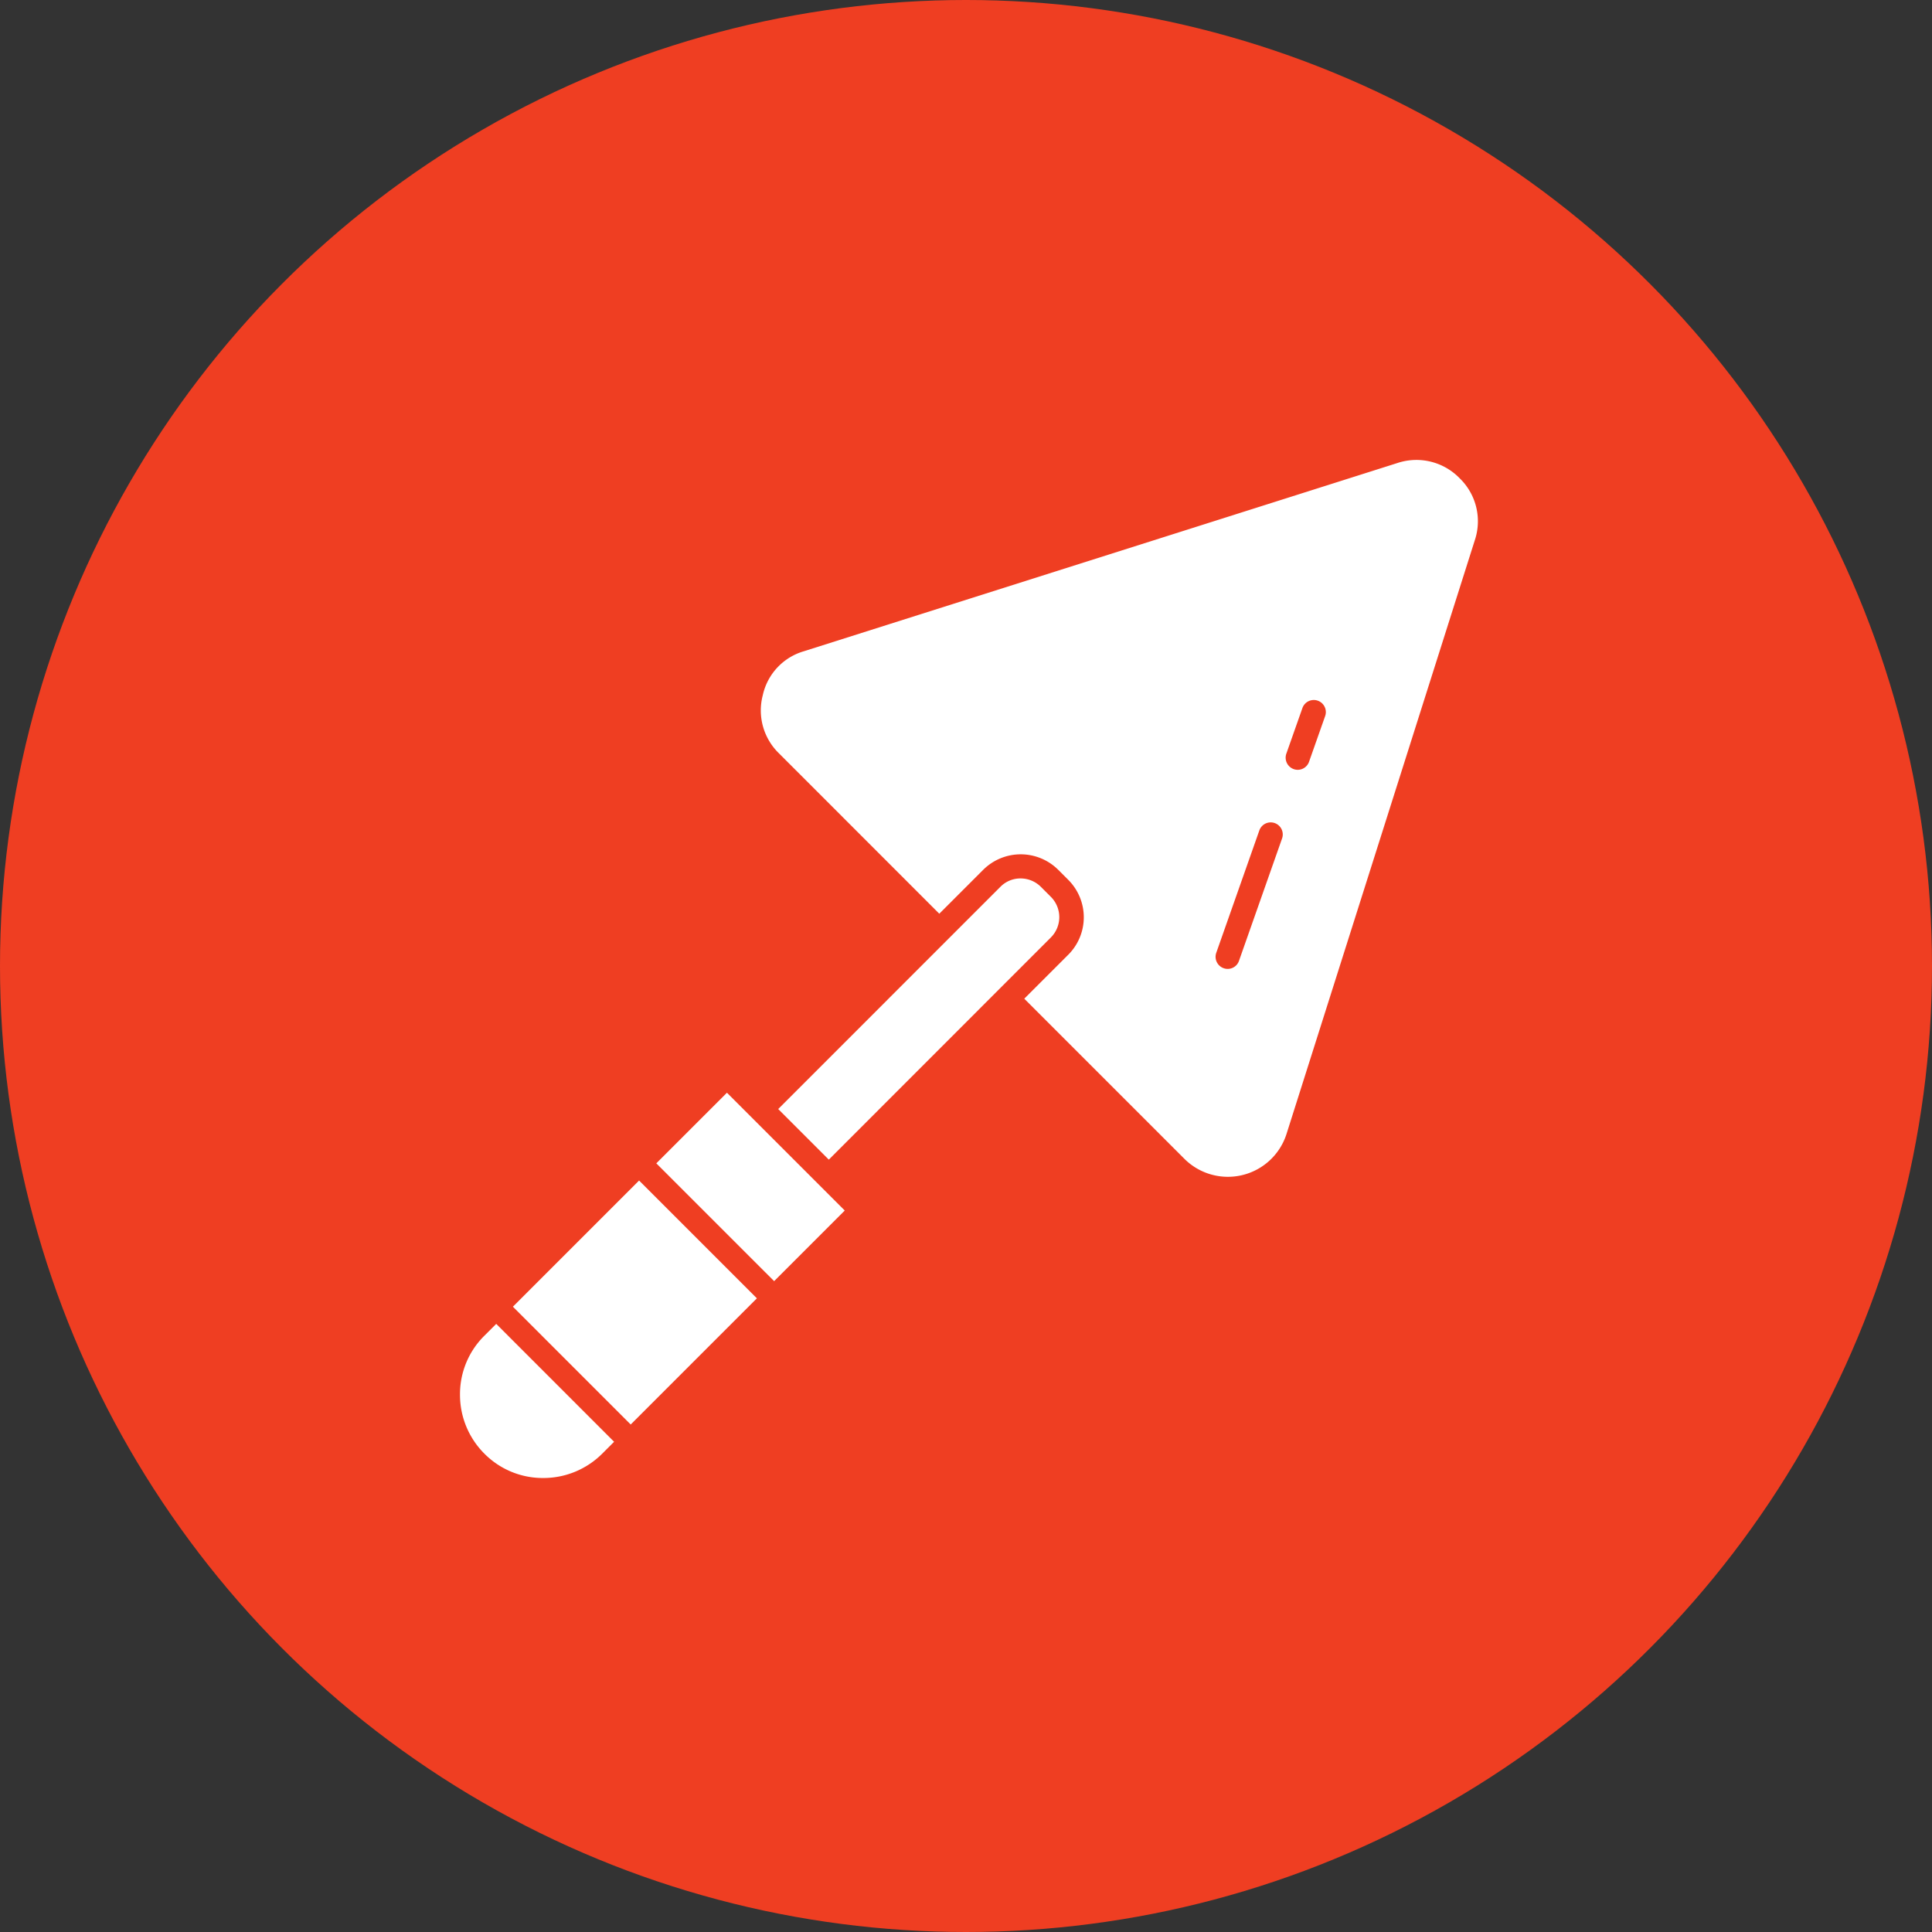 <svg xmlns="http://www.w3.org/2000/svg" width="84" height="84" viewBox="0 0 84 84">
  <rect x="0" y="0" width="84" height="84" fill="#333333" stroke="none"/>
  <g id="Group_39728" data-name="Group 39728" transform="translate(-2729 3628)">
    <circle id="Ellipse_15" data-name="Ellipse 15" cx="42" cy="42" r="42" transform="translate(2729 -3628)" fill="#ef3e22"/>
    <g id="Chercher_des_résultats_pour_Maçonnerie_-_Flaticon-12_1_" data-name="Chercher des résultats pour Maçonnerie - Flaticon-12 (1)" transform="translate(2739 -3618.015)">
      <path id="Path_37250" data-name="Path 37250" d="M16.7,211.293l-.515.515a3.613,3.613,0,0,1-2.563,1.06,3.57,3.57,0,0,1-2.563-1.06A3.613,3.613,0,0,1,10,209.245a3.57,3.57,0,0,1,1.06-2.563l.515-.515Zm-4.4-5.873,5.486-5.486,5.122,5.122-5.486,5.486Zm6.235-6.233,3.071-3.07,5.122,5.122-3.07,3.07Zm7.5-.161-2.2-2.2L33.5,187.16a1.221,1.221,0,0,1,.875-.36,1.247,1.247,0,0,1,.875.36l.443.443a1.249,1.249,0,0,1,0,1.76Z" transform="translate(0 -158.592)" fill="#fff"/>
      <path id="Path_37251" data-name="Path 37251" d="M167.486,10.806a2.6,2.6,0,0,1,.659,2.707l-8.182,25.8a2.676,2.676,0,0,1-4.446,1.081l-6.957-6.957,1.914-1.914a2.3,2.3,0,0,0,0-3.252l-.443-.443a2.311,2.311,0,0,0-3.252,0l-1.914,1.914L137.9,22.775a2.6,2.6,0,0,1-.71-2.532,2.563,2.563,0,0,1,1.791-1.914l25.8-8.182A2.616,2.616,0,0,1,167.486,10.806Zm-5.845,10.343a.524.524,0,1,0-.988-.35l-.7,1.986a.528.528,0,0,0,.319.669.521.521,0,0,0,.669-.319Zm-1.873,5.321a.524.524,0,0,0-.988-.35l-1.873,5.321a.526.526,0,0,0,.494.7.519.519,0,0,0,.494-.35Z" transform="translate(-114.026 0)" fill="#fff"/>
    </g>
  </g>
</svg>
